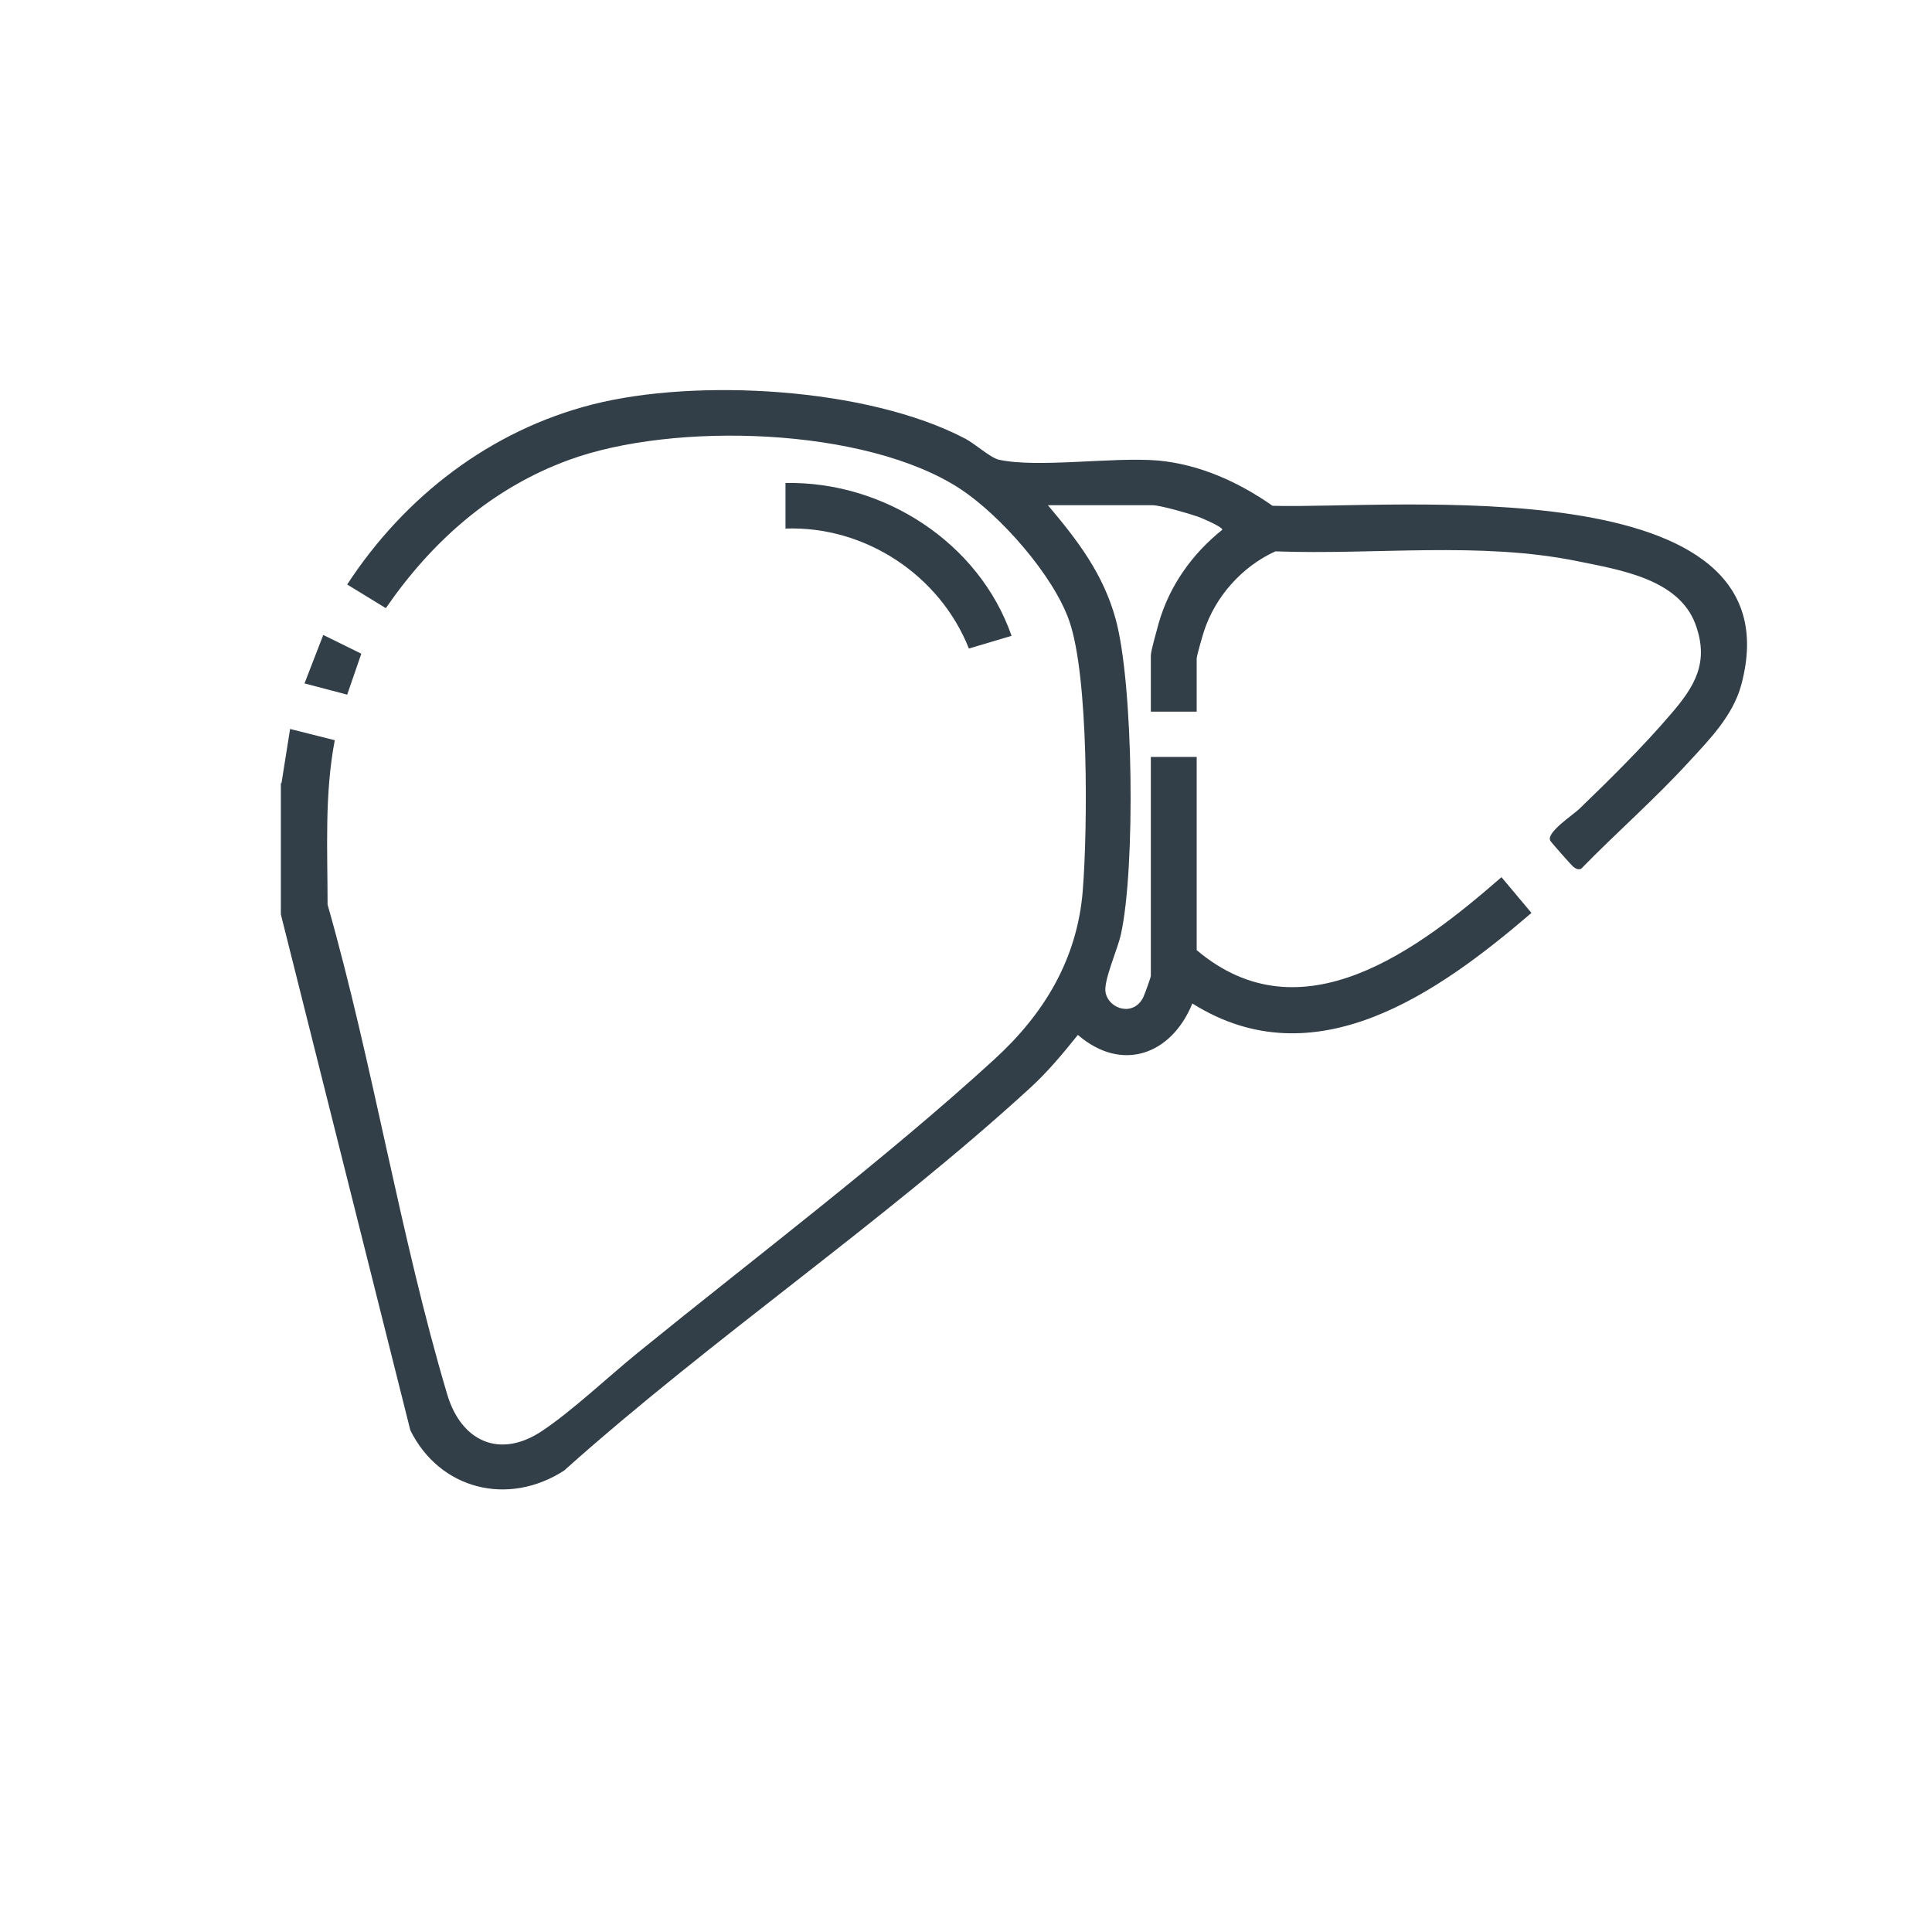<?xml version="1.0" encoding="UTF-8"?>
<svg id="Capa_1" xmlns="http://www.w3.org/2000/svg" viewBox="0 0 67 67">
  <defs>
    <style>
      .cls-1 {
        fill: #323e48;
      }
    </style>
  </defs>
  <path class="cls-1" d="M9.76,27.17l.3-1.89,1.55.39c-.36,1.88-.25,3.8-.25,5.7,1.58,5.55,2.51,11.48,4.15,16.99.48,1.61,1.8,2.25,3.28,1.27,1.04-.69,2.32-1.9,3.33-2.72,4.01-3.26,8.59-6.72,12.36-10.17,1.72-1.57,2.88-3.47,3.07-5.86.17-2.16.21-7.41-.47-9.35-.55-1.58-2.38-3.65-3.77-4.57-3.29-2.16-9.96-2.34-13.58-1.01-2.68.98-4.75,2.82-6.35,5.14l-1.34-.82c1.99-3.05,4.97-5.35,8.53-6.25s9.48-.6,12.9,1.19c.33.17.87.66,1.16.73,1.35.3,3.96-.1,5.52.03,1.45.13,2.81.75,3.98,1.57,4.05.13,18.33-1.4,16.25,6.23-.29,1.05-1.09,1.87-1.81,2.65-1.18,1.29-2.52,2.46-3.74,3.71-.12.04-.19-.01-.28-.08-.05-.04-.77-.85-.79-.9-.14-.28.79-.89,1-1.09,1.04-1,2.24-2.19,3.17-3.28.84-.97,1.36-1.81.86-3.15-.59-1.56-2.63-1.87-4.09-2.17-3.4-.69-7-.21-10.47-.34-1.15.52-2.09,1.57-2.48,2.78-.05.16-.25.84-.25.94v1.84h-1.59v-1.94c0-.18.21-.88.27-1.12.37-1.3,1.16-2.41,2.21-3.25,0-.1-.7-.4-.84-.45-.31-.11-1.31-.4-1.59-.4h-3.62c1.03,1.22,1.92,2.38,2.35,3.95.62,2.25.69,8.66.18,10.94-.11.51-.61,1.61-.53,2.01.12.59.98.84,1.31.16.05-.11.26-.68.26-.74v-7.59h1.59v6.7c3.64,3.08,7.7-.03,10.57-2.53l1.04,1.24c-3.22,2.76-7.5,5.82-11.76,3.14-.72,1.77-2.44,2.41-3.97,1.09-.53.66-1.06,1.3-1.69,1.87-5.05,4.62-11.01,8.66-16.13,13.24-1.94,1.25-4.31.66-5.33-1.4l-4.49-17.89v-4.56Z" />
  <path class="cls-1" d="M27.23,16.75c3.41-.07,6.72,2.06,7.85,5.3l-1.48.44c-1.01-2.55-3.61-4.26-6.36-4.16v-1.59Z" />
  <polygon class="cls-1" points="12.04 24.09 10.56 23.7 11.21 22.02 12.53 22.67 12.04 24.09" />
</svg>